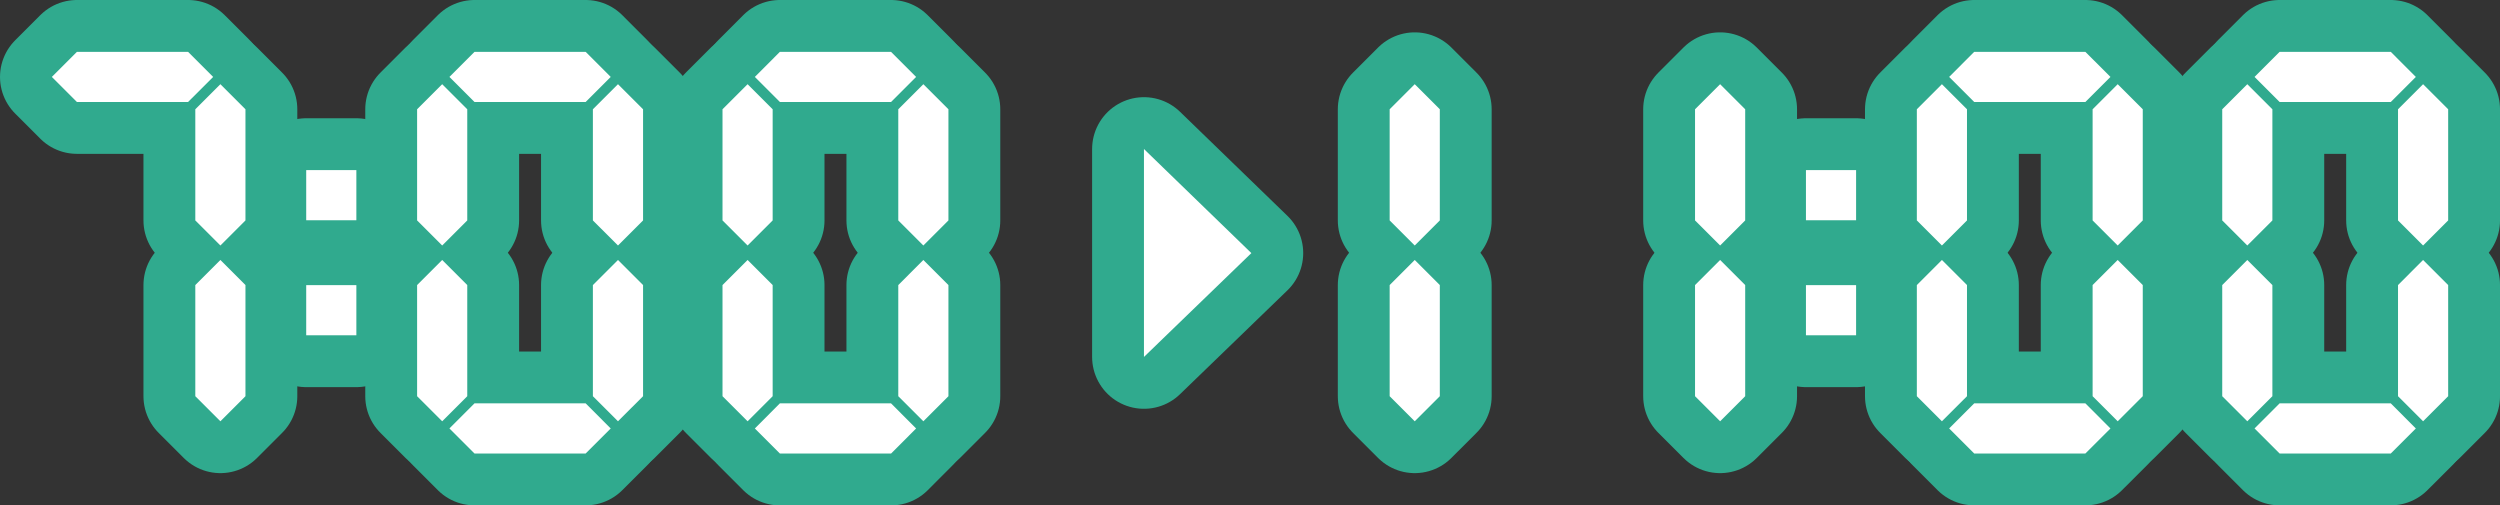 <svg height="48.742" viewBox="0 0 241.108 48.742" width="241.108" xmlns="http://www.w3.org/2000/svg" xmlns:xlink="http://www.w3.org/1999/xlink"><rect x="0" y="0" width="241.108" height="48.742" fill="#333333" stroke="none"/><clipPath id="a"><path d="m0 0h241.108v48.742h-241.108z"/></clipPath><g clip-path="url(#a)" fill="none" stroke="#30aa8e" stroke-linejoin="round" stroke-width="10"><path d="m110.327 34.425v-20.053l10.359 10.038z"/><path d="m59.6 8.12 2.419 2.418v10.721l-2.419 2.418-2.42-2.418v-10.721z"/><path d="m58.9 7.419-2.417-2.419h-10.721l-2.418 2.419 2.418 2.418h10.721z"/><path d="m59.6 25.073 2.419 2.419v10.72l-2.419 2.418-2.42-2.418v-10.72z"/><path d="m58.9 41.324-2.417-2.424h-10.721l-2.418 2.419 2.418 2.418h10.721z"/><path d="m72.1 8.12-2.419 2.418v10.721l2.419 2.418 2.418-2.418v-10.721z"/><path d="m89.051 8.12 2.419 2.418v10.721l-2.419 2.418-2.418-2.418v-10.721z"/><path d="m88.353 7.419-2.419-2.419h-10.72l-2.414 2.419 2.418 2.418h10.72z"/><path d="m72.1 25.073-2.419 2.419v10.72l2.419 2.418 2.418-2.418v-10.72z"/><path d="m42.646 8.12-2.419 2.418v10.721l2.419 2.418 2.418-2.418v-10.721z"/><path d="m42.646 25.073-2.419 2.419v10.72l2.419 2.418 2.418-2.418v-10.72z"/><path d="m136.441 8.12-2.418 2.418v10.721l2.418 2.418 2.419-2.418v-10.721z"/><path d="m136.441 25.073-2.418 2.419v10.72l2.418 2.418 2.419-2.418v-10.72z"/><path d="m89.051 25.073 2.419 2.419v10.72l-2.419 2.418-2.418-2.418v-10.72z"/><path d="m165.894 8.12 2.418 2.418v10.721l-2.418 2.418-2.419-2.418v-10.721z"/><path d="m165.894 25.073 2.418 2.419v10.72l-2.418 2.418-2.419-2.418v-10.72z"/><path d="m88.353 41.324-2.419-2.424h-10.72l-2.414 2.424 2.418 2.418h10.72z"/><path d="m21.255 8.12-2.419 2.418v10.721l2.419 2.418 2.418-2.418v-10.721z"/><path d="m20.557 7.419-2.419-2.419h-10.72l-2.418 2.419 2.418 2.418h10.72z"/><path d="m21.255 25.073-2.419 2.419v10.72l2.419 2.418 2.418-2.418v-10.72z"/><path d="m0 0h4.837v4.837h-4.837z" transform="translate(29.532 16.405)"/><path d="m0 0h4.837v4.837h-4.837z" transform="translate(29.532 27.499)"/><path d="m0 0h4.837v4.837h-4.837z" transform="translate(174.171 16.405)"/><path d="m0 0h4.837v4.837h-4.837z" transform="translate(174.171 27.499)"/><path d="m216.737 8.12-2.418 2.418v10.721l2.418 2.418 2.419-2.418v-10.721z"/><path d="m233.69 8.12 2.419 2.418v10.721l-2.419 2.418-2.418-2.418v-10.721z"/><path d="m232.992 7.419-2.418-2.419h-10.721l-2.418 2.419 2.418 2.418h10.721z"/><path d="m216.737 25.073-2.418 2.419v10.72l2.418 2.418 2.419-2.418v-10.72z"/><path d="m233.69 25.073 2.419 2.419v10.72l-2.419 2.418-2.418-2.418v-10.72z"/><path d="m232.992 41.324-2.418-2.424h-10.721l-2.418 2.419 2.418 2.418h10.721z"/><path d="m187.284 8.12-2.418 2.418v10.721l2.418 2.418 2.419-2.418v-10.721z"/><path d="m204.237 8.12 2.418 2.418v10.721l-2.418 2.418-2.419-2.418v-10.721z"/><path d="m203.54 7.419-2.42-2.419h-10.72l-2.418 2.419 2.418 2.418h10.72z"/><path d="m187.284 25.073-2.418 2.419v10.72l2.418 2.418 2.419-2.418v-10.72z"/><path d="m204.237 25.073 2.418 2.419v10.72l-2.418 2.418-2.419-2.418v-10.72z"/><path d="m203.54 41.324-2.42-2.424h-10.72l-2.418 2.419 2.418 2.418h10.72z"/></g><g fill="#fff"><path d="m110.327 34.425v-20.053l10.359 10.038z"/><path d="m59.6 8.12 2.419 2.418v10.721l-2.419 2.418-2.42-2.418v-10.721z"/><path d="m58.9 7.419-2.417-2.419h-10.721l-2.418 2.419 2.418 2.418h10.721z"/><path d="m59.6 25.073 2.419 2.419v10.72l-2.419 2.418-2.42-2.418v-10.72z"/><path d="m58.9 41.324-2.417-2.424h-10.721l-2.418 2.419 2.418 2.418h10.721z"/><path d="m72.1 8.12-2.419 2.418v10.721l2.419 2.418 2.418-2.418v-10.721z"/><path d="m89.051 8.12 2.419 2.418v10.721l-2.419 2.418-2.418-2.418v-10.721z"/><path d="m88.353 7.419-2.419-2.419h-10.72l-2.414 2.419 2.418 2.418h10.72z"/><path d="m72.1 25.073-2.419 2.419v10.72l2.419 2.418 2.418-2.418v-10.72z"/><path d="m42.646 8.12-2.419 2.418v10.721l2.419 2.418 2.418-2.418v-10.721z"/><path d="m42.646 25.073-2.419 2.419v10.72l2.419 2.418 2.418-2.418v-10.72z"/><path d="m136.441 8.12-2.418 2.418v10.721l2.418 2.418 2.419-2.418v-10.721z"/><path d="m136.441 25.073-2.418 2.419v10.72l2.418 2.418 2.419-2.418v-10.72z"/><path d="m89.051 25.073 2.419 2.419v10.72l-2.419 2.418-2.418-2.418v-10.72z"/><path d="m165.894 8.12 2.418 2.418v10.721l-2.418 2.418-2.419-2.418v-10.721z"/><path d="m165.894 25.073 2.418 2.419v10.72l-2.418 2.418-2.419-2.418v-10.72z"/><path d="m88.353 41.324-2.419-2.424h-10.72l-2.414 2.424 2.418 2.418h10.72z"/><path d="m21.255 8.12-2.419 2.418v10.721l2.419 2.418 2.418-2.418v-10.721z"/><path d="m20.557 7.419-2.419-2.419h-10.72l-2.418 2.419 2.418 2.418h10.72z"/><path d="m21.255 25.073-2.419 2.419v10.72l2.419 2.418 2.418-2.418v-10.72z"/><path d="m29.532 16.405h4.837v4.837h-4.837z"/><path d="m29.532 27.499h4.837v4.837h-4.837z"/><path d="m174.171 16.405h4.837v4.837h-4.837z"/><path d="m174.171 27.499h4.837v4.837h-4.837z"/><path d="m216.737 8.12-2.418 2.418v10.721l2.418 2.418 2.419-2.418v-10.721z"/><path d="m233.69 8.12 2.419 2.418v10.721l-2.419 2.418-2.418-2.418v-10.721z"/><path d="m232.992 7.419-2.418-2.419h-10.721l-2.418 2.419 2.418 2.418h10.721z"/><path d="m216.737 25.073-2.418 2.419v10.72l2.418 2.418 2.419-2.418v-10.72z"/><path d="m233.69 25.073 2.419 2.419v10.72l-2.419 2.418-2.418-2.418v-10.72z"/><path d="m232.992 41.324-2.418-2.424h-10.721l-2.418 2.419 2.418 2.418h10.721z"/><path d="m187.284 8.12-2.418 2.418v10.721l2.418 2.418 2.419-2.418v-10.721z"/><path d="m204.237 8.12 2.418 2.418v10.721l-2.418 2.418-2.419-2.418v-10.721z"/><path d="m203.54 7.419-2.42-2.419h-10.72l-2.418 2.419 2.418 2.418h10.72z"/><path d="m187.284 25.073-2.418 2.419v10.72l2.418 2.418 2.419-2.418v-10.72z"/><path d="m204.237 25.073 2.418 2.419v10.72l-2.418 2.418-2.419-2.418v-10.72z"/><path d="m203.54 41.324-2.42-2.424h-10.72l-2.418 2.419 2.418 2.418h10.72z"/></g></svg>
